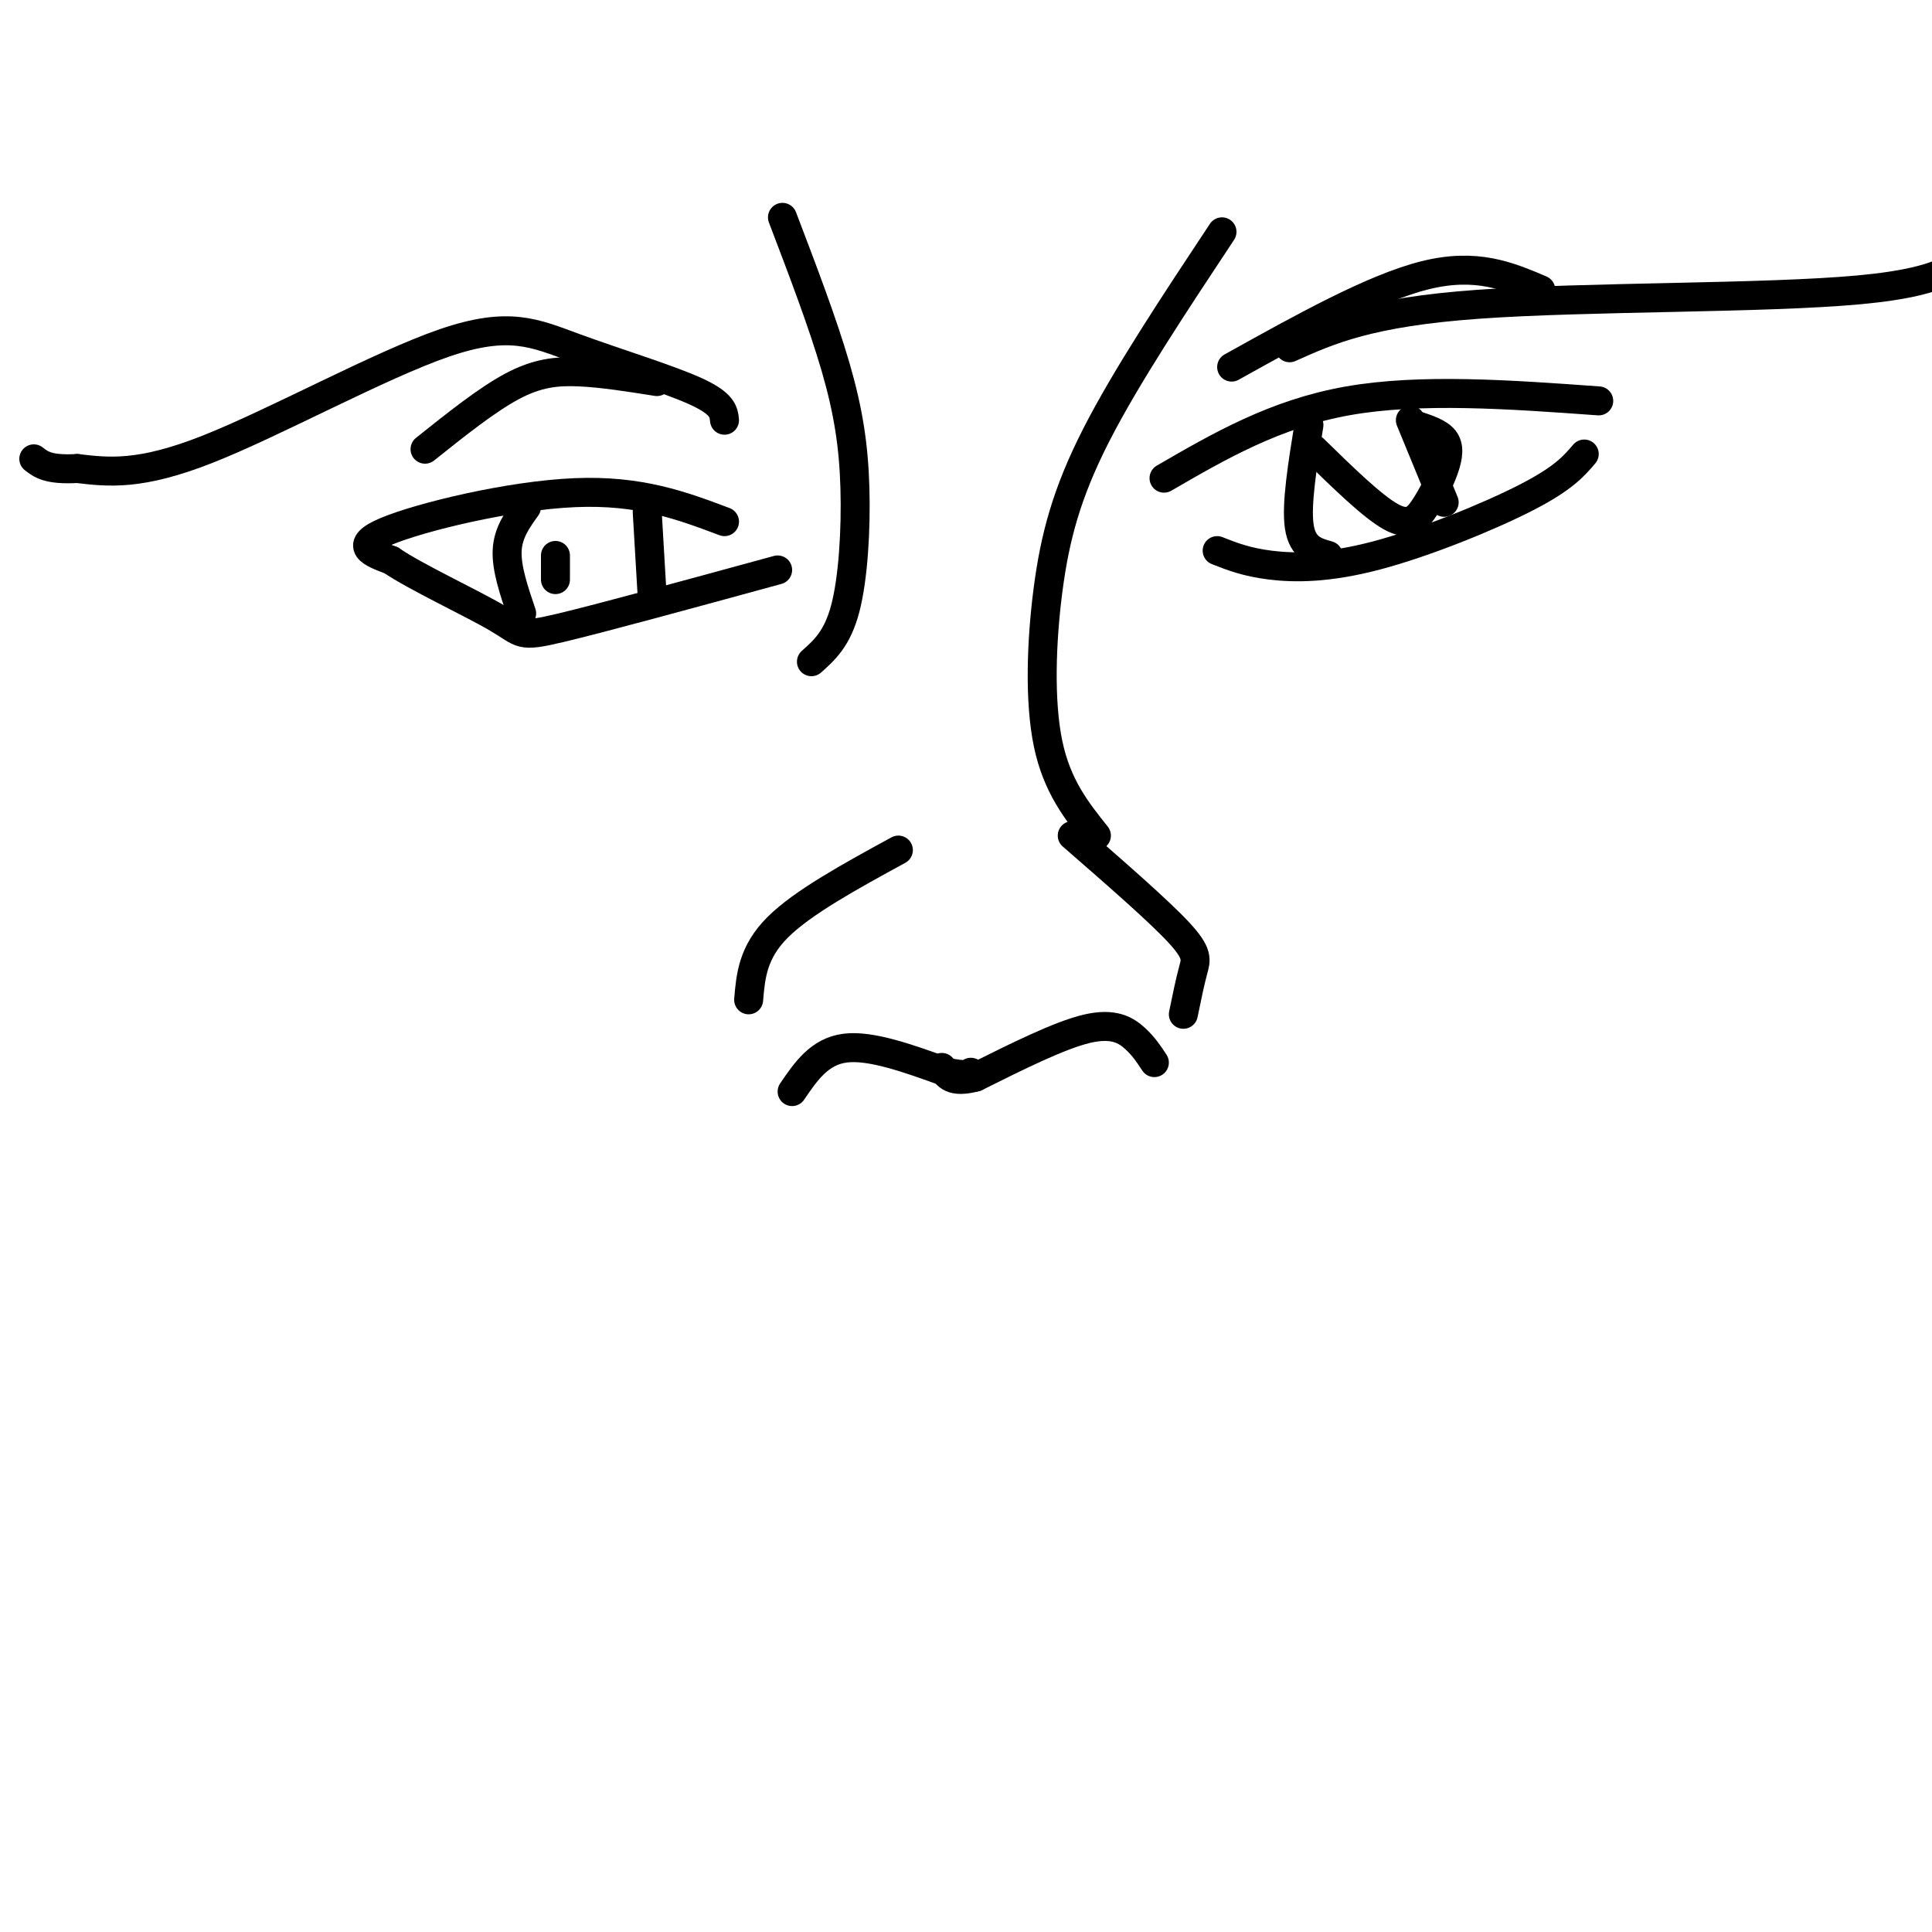 <svg viewBox='0 0 400 400' version='1.1' xmlns='http://www.w3.org/2000/svg' xmlns:xlink='http://www.w3.org/1999/xlink'><g fill='none' stroke='#000000' stroke-width='6' stroke-linecap='round' stroke-linejoin='round'><path d='M164,226c2.833,-4.167 5.667,-8.333 11,-9c5.333,-0.667 13.167,2.167 21,5'/><path d='M196,222c4.333,0.833 4.667,0.417 5,0'/><path d='M239,220c-1.089,-1.667 -2.178,-3.333 -4,-5c-1.822,-1.667 -4.378,-3.333 -10,-2c-5.622,1.333 -14.311,5.667 -23,10'/><path d='M202,223c-5.000,1.333 -6.000,-0.333 -7,-2'/><path d='M155,207c0.417,-4.917 0.833,-9.833 6,-15c5.167,-5.167 15.083,-10.583 25,-16'/><path d='M222,173c8.911,7.756 17.822,15.511 22,20c4.178,4.489 3.622,5.711 3,8c-0.622,2.289 -1.311,5.644 -2,9'/><path d='M227,173c-4.083,-5.113 -8.167,-10.226 -10,-19c-1.833,-8.774 -1.417,-21.208 0,-32c1.417,-10.792 3.833,-19.940 10,-32c6.167,-12.060 16.083,-27.030 26,-42'/><path d='M241,99c11.500,-6.667 23.000,-13.333 38,-16c15.000,-2.667 33.500,-1.333 52,0'/><path d='M252,114c3.012,1.190 6.024,2.381 11,3c4.976,0.619 11.917,0.667 22,-2c10.083,-2.667 23.310,-8.048 31,-12c7.690,-3.952 9.845,-6.476 12,-9'/><path d='M271,88c-1.333,8.250 -2.667,16.500 -2,21c0.667,4.500 3.333,5.250 6,6'/><path d='M292,87c0.000,0.000 7.000,17.000 7,17'/><path d='M168,137c2.679,-2.381 5.357,-4.762 7,-11c1.643,-6.238 2.250,-16.333 2,-25c-0.250,-8.667 -1.357,-15.905 -4,-25c-2.643,-9.095 -6.821,-20.048 -11,-31'/><path d='M136,79c-5.600,-0.889 -11.200,-1.778 -16,-2c-4.800,-0.222 -8.800,0.222 -14,3c-5.200,2.778 -11.600,7.889 -18,13'/><path d='M150,87c-0.175,-1.716 -0.351,-3.432 -6,-6c-5.649,-2.568 -16.772,-5.987 -25,-9c-8.228,-3.013 -13.561,-5.619 -27,-1c-13.439,4.619 -34.982,16.463 -49,22c-14.018,5.537 -20.509,4.769 -27,4'/><path d='M16,97c-6.000,0.333 -7.500,-0.833 -9,-2'/><path d='M255,76c14.667,-8.167 29.333,-16.333 40,-19c10.667,-2.667 17.333,0.167 24,3'/><path d='M267,72c8.222,-3.689 16.444,-7.378 39,-9c22.556,-1.622 59.444,-1.178 79,-3c19.556,-1.822 21.778,-5.911 24,-10'/><path d='M150,108c-8.733,-3.289 -17.467,-6.578 -31,-6c-13.533,0.578 -31.867,5.022 -39,8c-7.133,2.978 -3.067,4.489 1,6'/><path d='M81,116c4.893,3.381 16.625,8.833 22,12c5.375,3.167 4.393,4.048 13,2c8.607,-2.048 26.804,-7.024 45,-12'/><path d='M109,105c-1.917,2.667 -3.833,5.333 -4,9c-0.167,3.667 1.417,8.333 3,13'/><path d='M134,106c0.000,0.000 1.000,17.000 1,17'/><path d='M272,93c6.081,5.944 12.163,11.888 16,14c3.837,2.112 5.431,0.391 7,-2c1.569,-2.391 3.115,-5.451 4,-8c0.885,-2.549 1.110,-4.585 0,-6c-1.110,-1.415 -3.555,-2.207 -6,-3'/><path d='M115,115c0.000,0.000 0.000,5.000 0,5'/></g>
</svg>